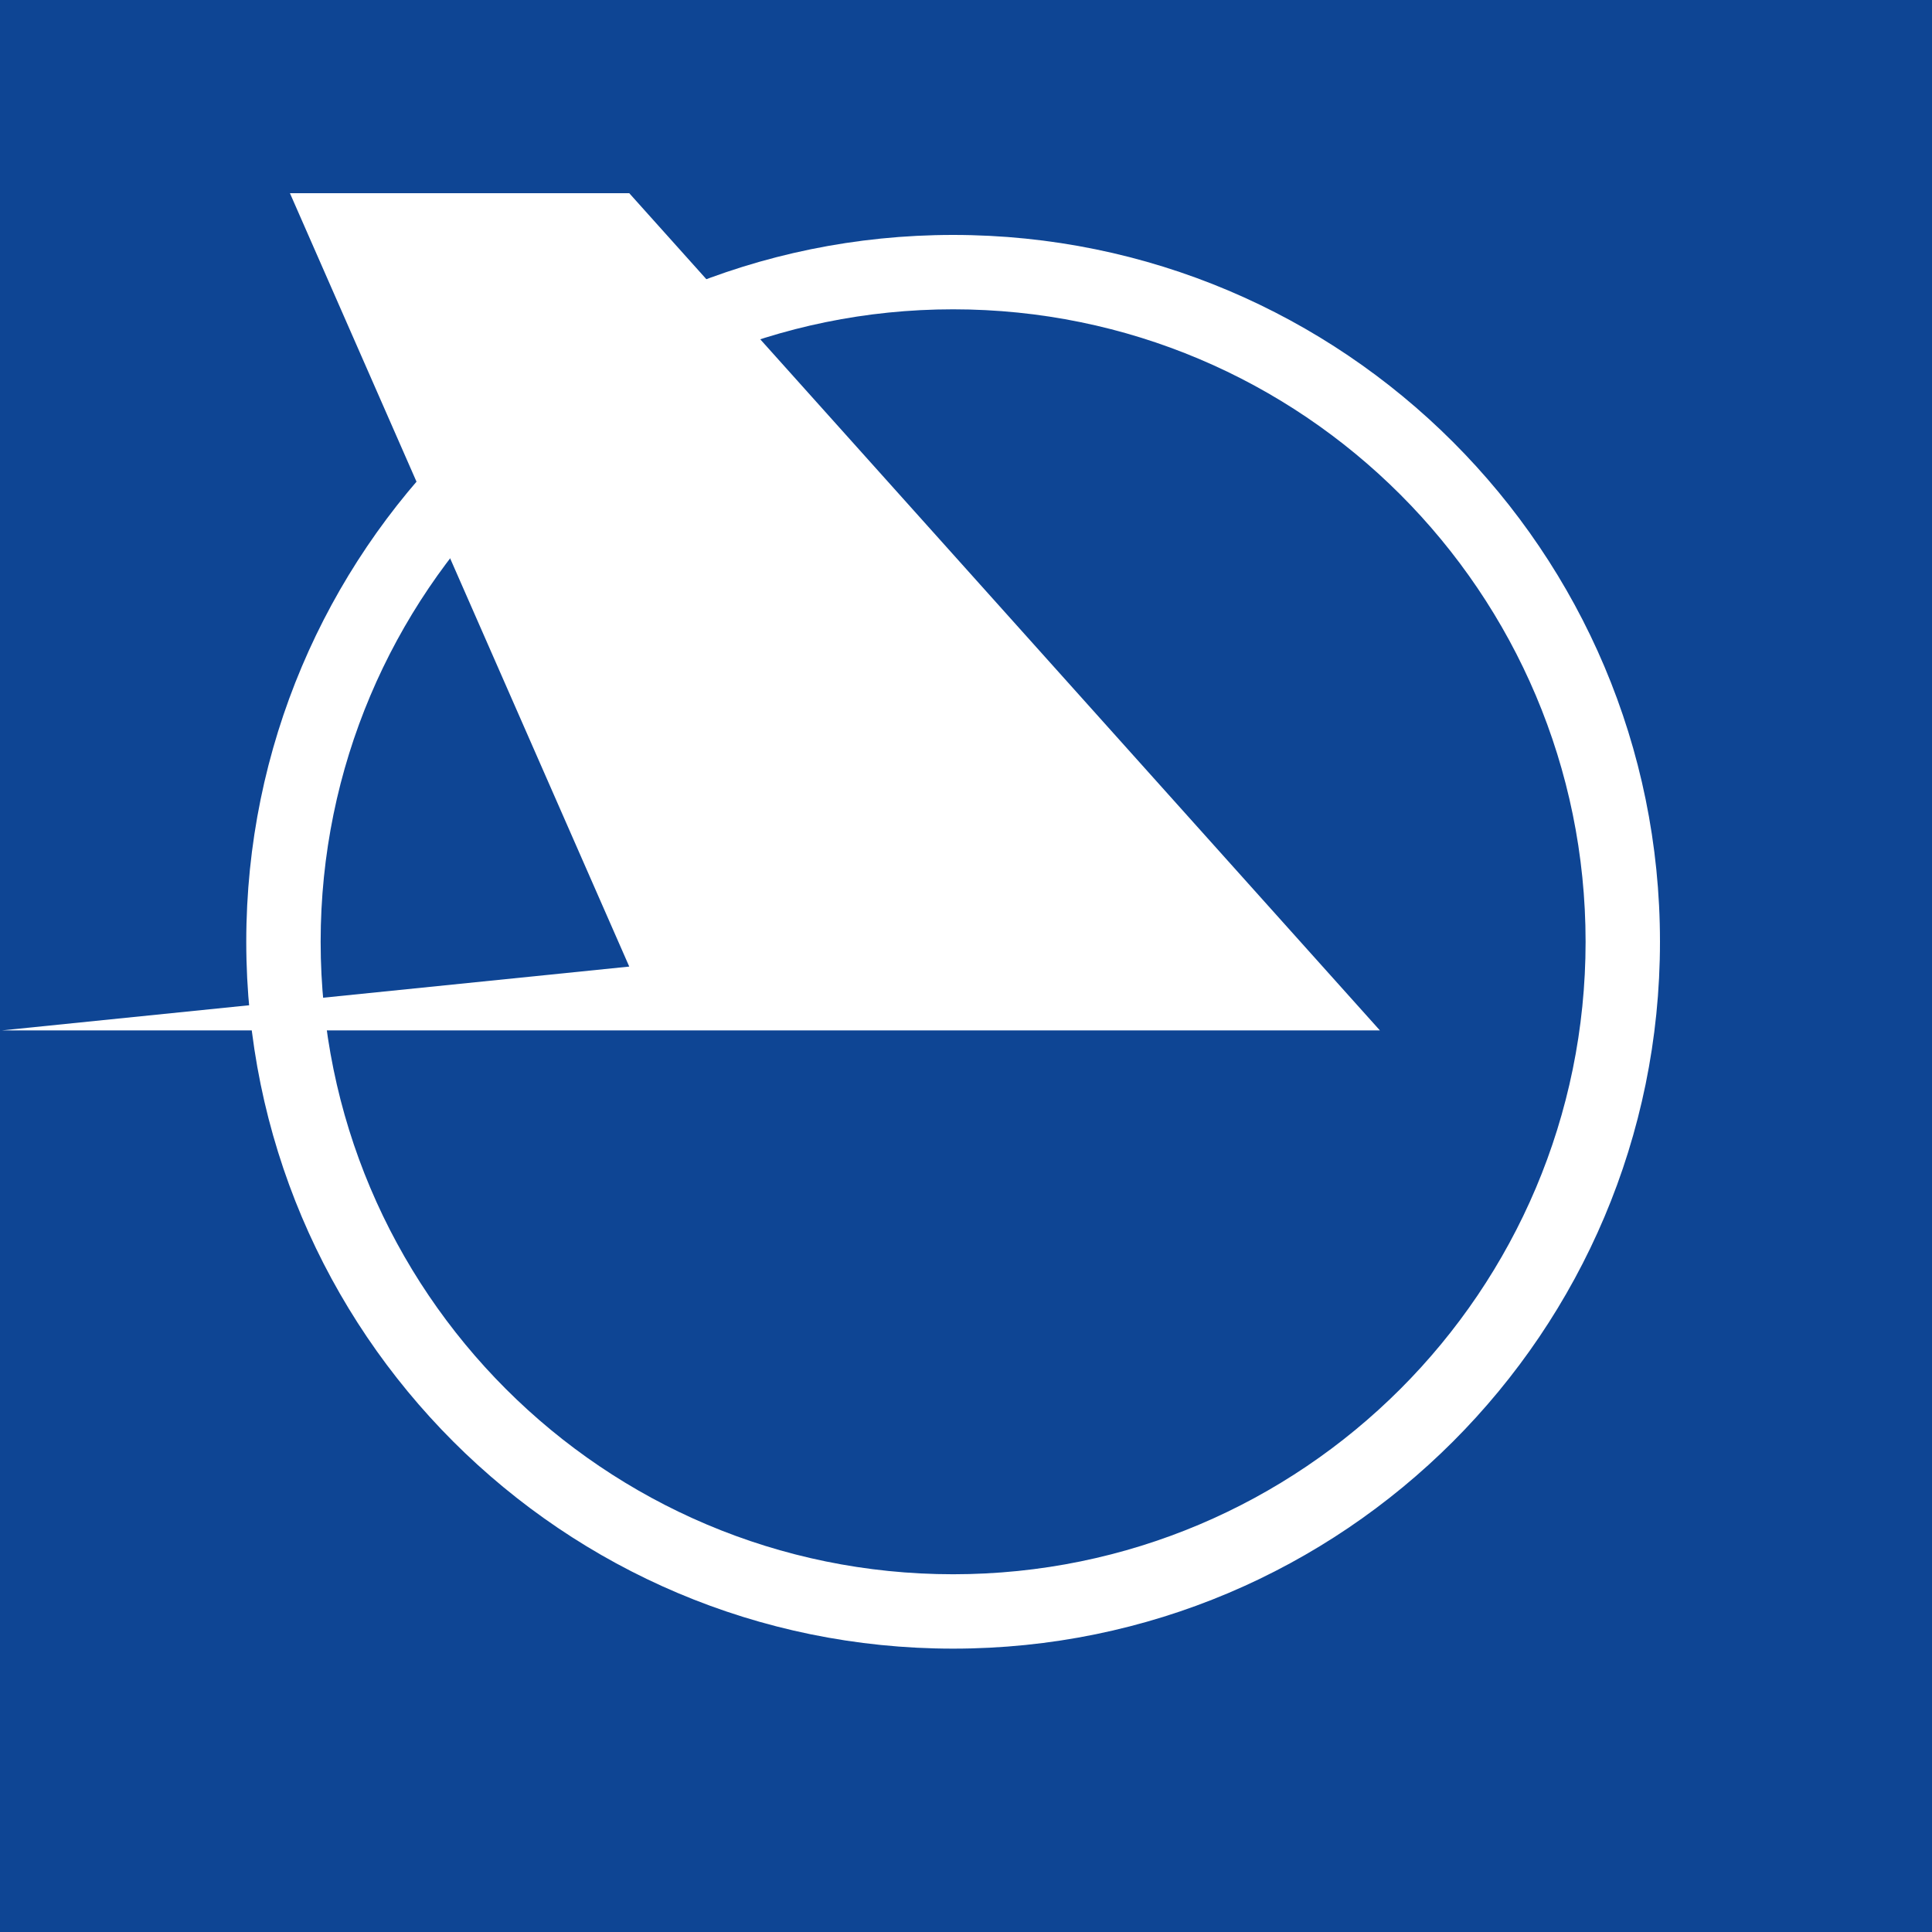 <?xml version="1.0" encoding="utf-8"?>
<!-- Generator: Adobe Illustrator 18.1.1, SVG Export Plug-In . SVG Version: 6.00 Build 0)  -->
<svg version="1.1" id="_x35_4" xmlns="http://www.w3.org/2000/svg" xmlns:xlink="http://www.w3.org/1999/xlink" x="0px" y="0px"
	 width="30px" height="30px" viewBox="0 0 30 30" enable-background="new 0 0 30 30" xml:space="preserve">
<g>
	<rect fill="#0E4594" width="30" height="30"/>
	<g>
		<path fill="#FFFFFF" d="M14.8,3.648c-6.062,0-10.976,4.914-10.976,10.976C3.824,20.686,8.738,25.6,14.8,25.6
			s10.976-4.914,10.976-10.976C25.777,8.562,20.862,3.648,14.8,3.648z M14.8,24.445c-5.424,0-9.821-4.397-9.821-9.821
			S9.377,4.803,14.8,4.803s9.821,4.397,9.821,9.821S20.224,24.445,14.8,24.445z"/>
		<polygon fill="#FFFFFF" points="0.031,16 21.427,16 9.771,3 4.502,3 9.771,15.009 		"/>
	</g>
</g>
</svg>
